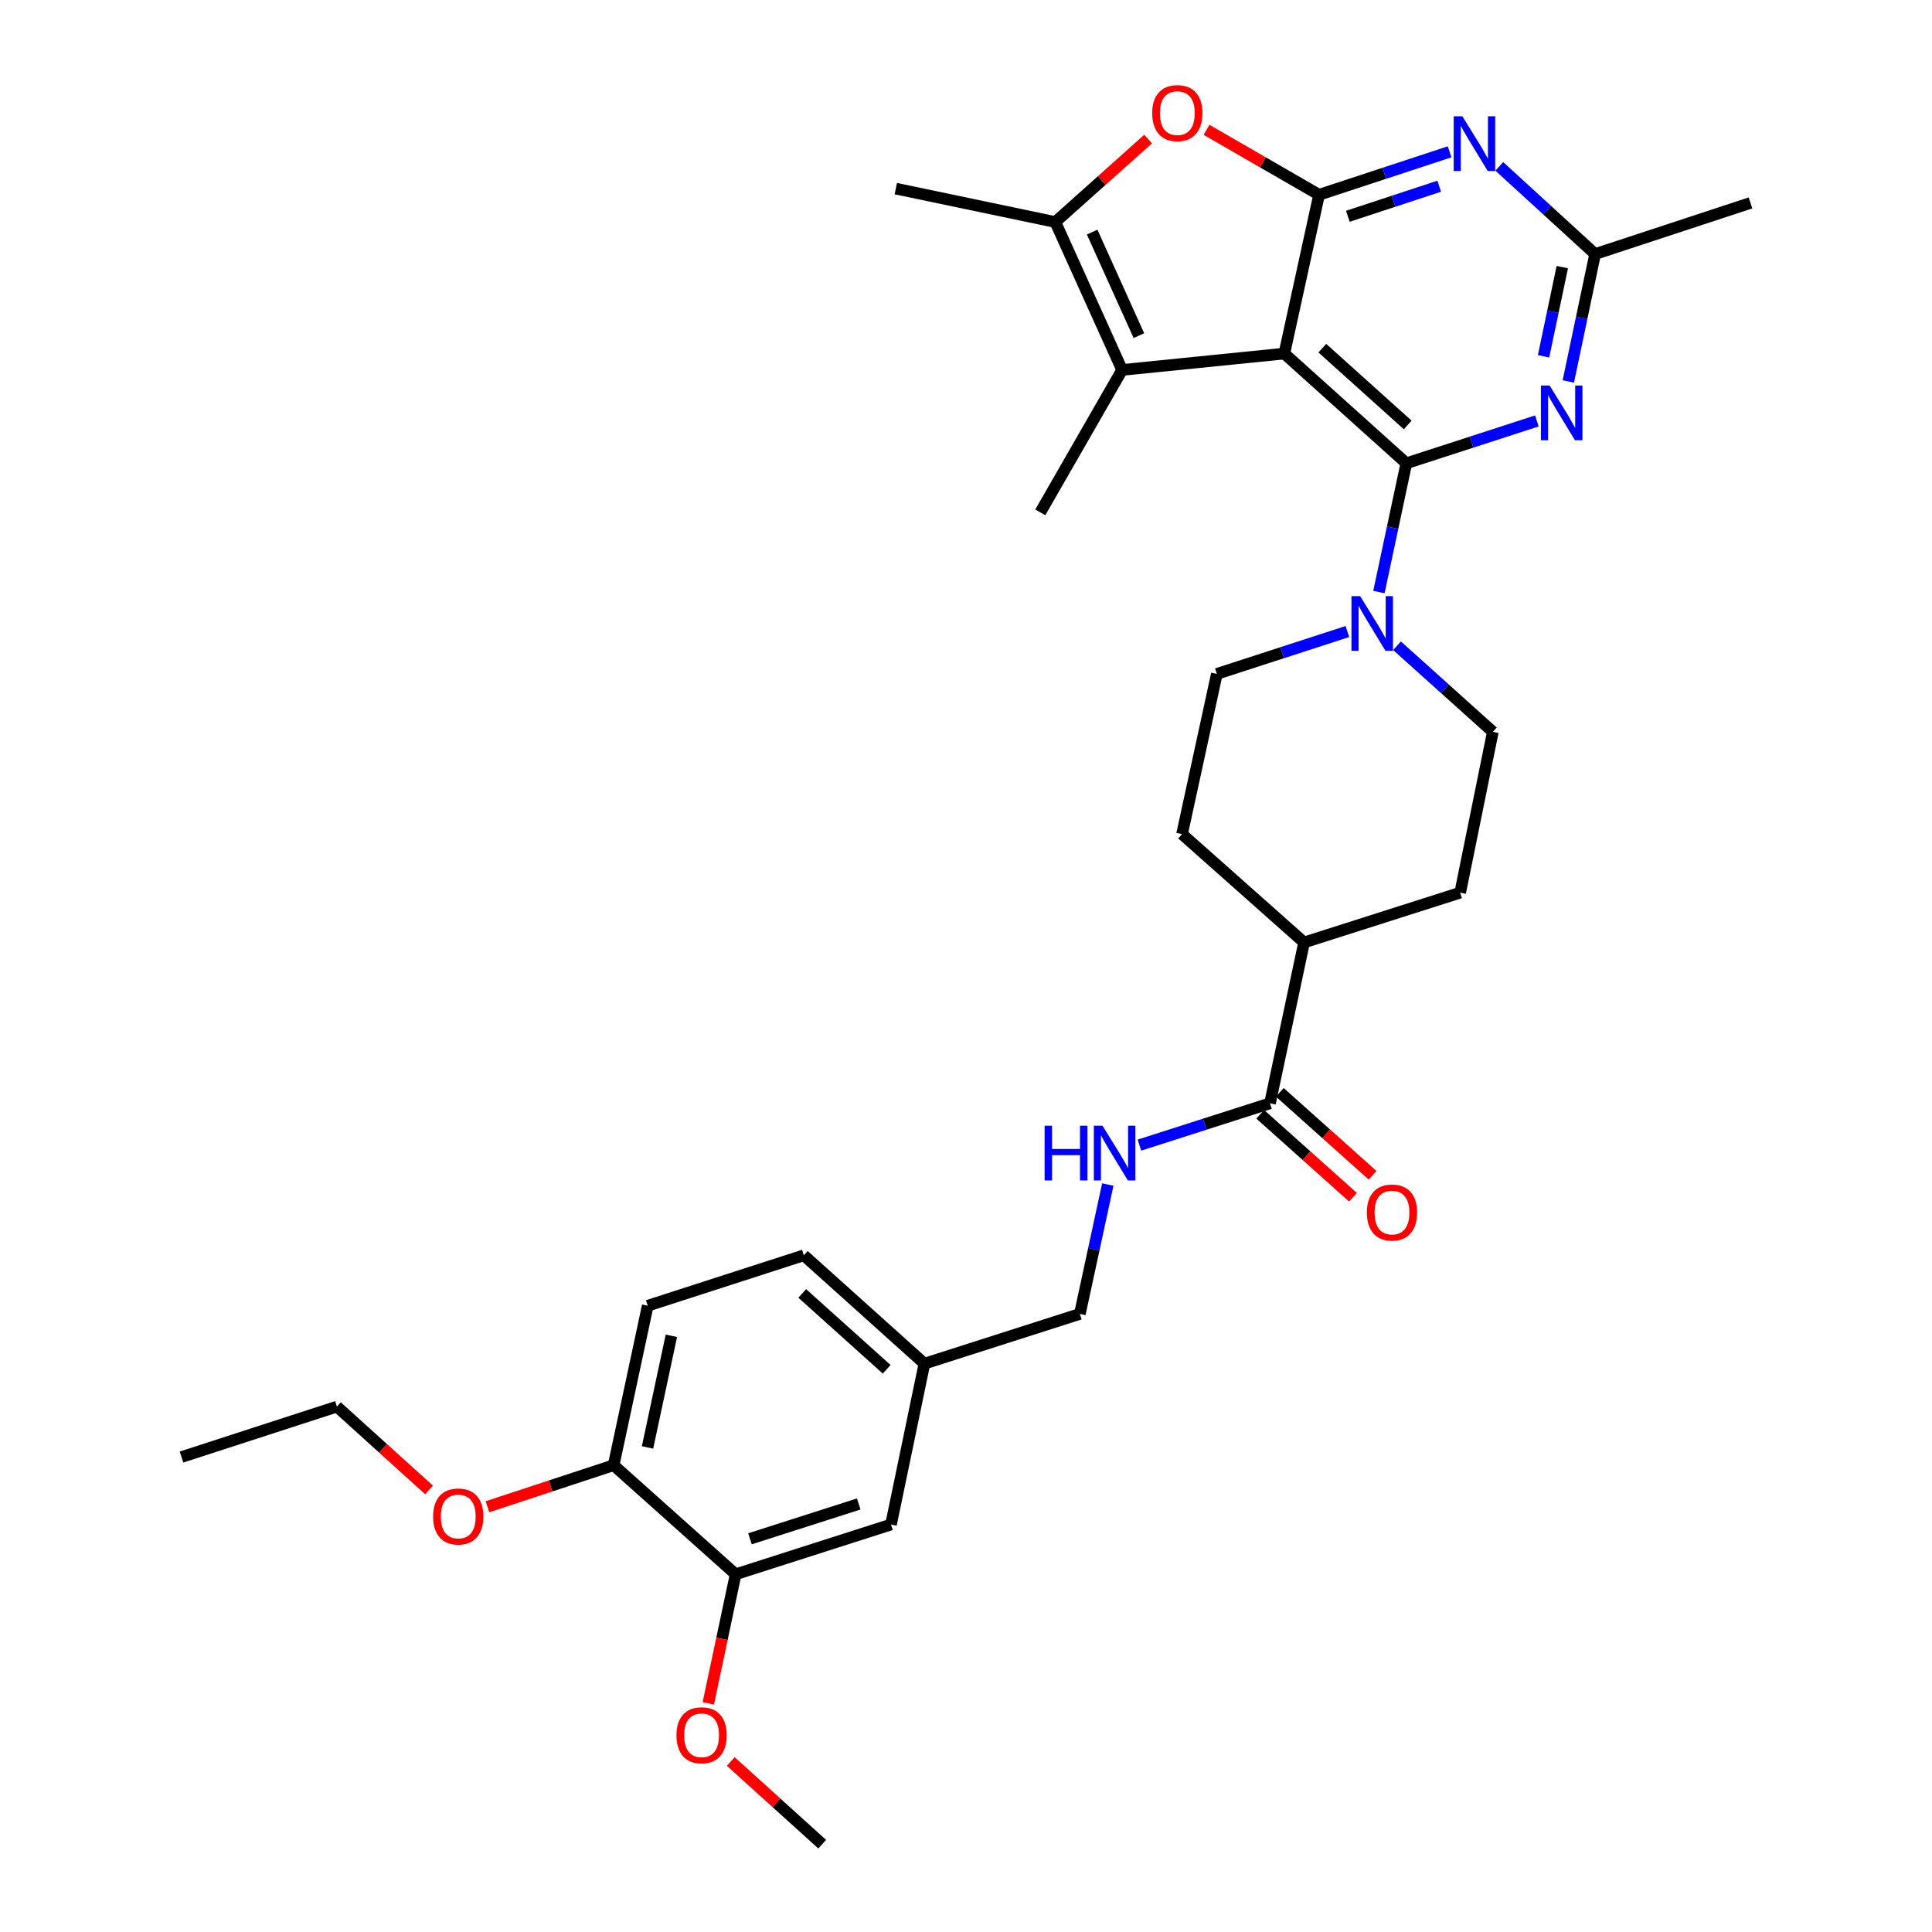 <?xml version='1.0' encoding='iso-8859-1'?>
<svg version='1.1' baseProfile='full'
              xmlns='http://www.w3.org/2000/svg'
                      xmlns:rdkit='http://www.rdkit.org/xml'
                      xmlns:xlink='http://www.w3.org/1999/xlink'
                  xml:space='preserve'
width='1000px' height='1000px' viewBox='0 0 1000 1000'>
<!-- END OF HEADER -->
<rect style='opacity:1.0;fill:#FFFFFF;stroke:none' width='1000' height='1000' x='0' y='0'> </rect>
<path class='bond-0' d='M 664.769,183.011 L 727.915,239.795' style='fill:none;fill-rule:evenodd;stroke:#000000;stroke-width:6px;stroke-linecap:butt;stroke-linejoin:miter;stroke-opacity:1' />
<path class='bond-0' d='M 684.423,180.205 L 728.625,219.954' style='fill:none;fill-rule:evenodd;stroke:#000000;stroke-width:6px;stroke-linecap:butt;stroke-linejoin:miter;stroke-opacity:1' />
<path class='bond-1' d='M 664.769,183.011 L 682.746,100.813' style='fill:none;fill-rule:evenodd;stroke:#000000;stroke-width:6px;stroke-linecap:butt;stroke-linejoin:miter;stroke-opacity:1' />
<path class='bond-2' d='M 664.769,183.011 L 580.802,191.48' style='fill:none;fill-rule:evenodd;stroke:#000000;stroke-width:6px;stroke-linecap:butt;stroke-linejoin:miter;stroke-opacity:1' />
<path class='bond-3' d='M 727.915,239.795 L 761.699,228.835' style='fill:none;fill-rule:evenodd;stroke:#000000;stroke-width:6px;stroke-linecap:butt;stroke-linejoin:miter;stroke-opacity:1' />
<path class='bond-3' d='M 761.699,228.835 L 795.483,217.874' style='fill:none;fill-rule:evenodd;stroke:#0000FF;stroke-width:6px;stroke-linecap:butt;stroke-linejoin:miter;stroke-opacity:1' />
<path class='bond-7' d='M 727.915,239.795 L 720.82,273.114' style='fill:none;fill-rule:evenodd;stroke:#000000;stroke-width:6px;stroke-linecap:butt;stroke-linejoin:miter;stroke-opacity:1' />
<path class='bond-7' d='M 720.82,273.114 L 713.725,306.433' style='fill:none;fill-rule:evenodd;stroke:#0000FF;stroke-width:6px;stroke-linecap:butt;stroke-linejoin:miter;stroke-opacity:1' />
<path class='bond-4' d='M 682.746,100.813 L 716.533,89.696' style='fill:none;fill-rule:evenodd;stroke:#000000;stroke-width:6px;stroke-linecap:butt;stroke-linejoin:miter;stroke-opacity:1' />
<path class='bond-4' d='M 716.533,89.696 L 750.32,78.58' style='fill:none;fill-rule:evenodd;stroke:#0000FF;stroke-width:6px;stroke-linecap:butt;stroke-linejoin:miter;stroke-opacity:1' />
<path class='bond-4' d='M 697.642,111.943 L 721.292,104.162' style='fill:none;fill-rule:evenodd;stroke:#000000;stroke-width:6px;stroke-linecap:butt;stroke-linejoin:miter;stroke-opacity:1' />
<path class='bond-4' d='M 721.292,104.162 L 744.943,96.38' style='fill:none;fill-rule:evenodd;stroke:#0000FF;stroke-width:6px;stroke-linecap:butt;stroke-linejoin:miter;stroke-opacity:1' />
<path class='bond-5' d='M 682.746,100.813 L 653.622,84.004' style='fill:none;fill-rule:evenodd;stroke:#000000;stroke-width:6px;stroke-linecap:butt;stroke-linejoin:miter;stroke-opacity:1' />
<path class='bond-5' d='M 653.622,84.004 L 624.498,67.195' style='fill:none;fill-rule:evenodd;stroke:#FF0000;stroke-width:6px;stroke-linecap:butt;stroke-linejoin:miter;stroke-opacity:1' />
<path class='bond-6' d='M 580.802,191.48 L 546.234,114.924' style='fill:none;fill-rule:evenodd;stroke:#000000;stroke-width:6px;stroke-linecap:butt;stroke-linejoin:miter;stroke-opacity:1' />
<path class='bond-6' d='M 589.496,173.729 L 565.298,120.141' style='fill:none;fill-rule:evenodd;stroke:#000000;stroke-width:6px;stroke-linecap:butt;stroke-linejoin:miter;stroke-opacity:1' />
<path class='bond-23' d='M 580.802,191.48 L 538.451,265.201' style='fill:none;fill-rule:evenodd;stroke:#000000;stroke-width:6px;stroke-linecap:butt;stroke-linejoin:miter;stroke-opacity:1' />
<path class='bond-33' d='M 811.757,197.444 L 818.693,164.471' style='fill:none;fill-rule:evenodd;stroke:#0000FF;stroke-width:6px;stroke-linecap:butt;stroke-linejoin:miter;stroke-opacity:1' />
<path class='bond-33' d='M 818.693,164.471 L 825.629,131.498' style='fill:none;fill-rule:evenodd;stroke:#000000;stroke-width:6px;stroke-linecap:butt;stroke-linejoin:miter;stroke-opacity:1' />
<path class='bond-33' d='M 798.935,184.417 L 803.791,161.336' style='fill:none;fill-rule:evenodd;stroke:#0000FF;stroke-width:6px;stroke-linecap:butt;stroke-linejoin:miter;stroke-opacity:1' />
<path class='bond-33' d='M 803.791,161.336 L 808.646,138.255' style='fill:none;fill-rule:evenodd;stroke:#000000;stroke-width:6px;stroke-linecap:butt;stroke-linejoin:miter;stroke-opacity:1' />
<path class='bond-8' d='M 776.033,86.114 L 800.831,108.806' style='fill:none;fill-rule:evenodd;stroke:#0000FF;stroke-width:6px;stroke-linecap:butt;stroke-linejoin:miter;stroke-opacity:1' />
<path class='bond-8' d='M 800.831,108.806 L 825.629,131.498' style='fill:none;fill-rule:evenodd;stroke:#000000;stroke-width:6px;stroke-linecap:butt;stroke-linejoin:miter;stroke-opacity:1' />
<path class='bond-32' d='M 594.263,71.986 L 570.249,93.455' style='fill:none;fill-rule:evenodd;stroke:#FF0000;stroke-width:6px;stroke-linecap:butt;stroke-linejoin:miter;stroke-opacity:1' />
<path class='bond-32' d='M 570.249,93.455 L 546.234,114.924' style='fill:none;fill-rule:evenodd;stroke:#000000;stroke-width:6px;stroke-linecap:butt;stroke-linejoin:miter;stroke-opacity:1' />
<path class='bond-26' d='M 546.234,114.924 L 463.664,97.632' style='fill:none;fill-rule:evenodd;stroke:#000000;stroke-width:6px;stroke-linecap:butt;stroke-linejoin:miter;stroke-opacity:1' />
<path class='bond-12' d='M 697.405,326.884 L 663.621,337.848' style='fill:none;fill-rule:evenodd;stroke:#0000FF;stroke-width:6px;stroke-linecap:butt;stroke-linejoin:miter;stroke-opacity:1' />
<path class='bond-12' d='M 663.621,337.848 L 629.837,348.812' style='fill:none;fill-rule:evenodd;stroke:#000000;stroke-width:6px;stroke-linecap:butt;stroke-linejoin:miter;stroke-opacity:1' />
<path class='bond-13' d='M 723.097,334.245 L 747.9,356.524' style='fill:none;fill-rule:evenodd;stroke:#0000FF;stroke-width:6px;stroke-linecap:butt;stroke-linejoin:miter;stroke-opacity:1' />
<path class='bond-13' d='M 747.9,356.524 L 772.702,378.803' style='fill:none;fill-rule:evenodd;stroke:#000000;stroke-width:6px;stroke-linecap:butt;stroke-linejoin:miter;stroke-opacity:1' />
<path class='bond-28' d='M 825.629,131.498 L 906.05,105.034' style='fill:none;fill-rule:evenodd;stroke:#000000;stroke-width:6px;stroke-linecap:butt;stroke-linejoin:miter;stroke-opacity:1' />
<path class='bond-9' d='M 657.349,571.067 L 674.988,487.819' style='fill:none;fill-rule:evenodd;stroke:#000000;stroke-width:6px;stroke-linecap:butt;stroke-linejoin:miter;stroke-opacity:1' />
<path class='bond-10' d='M 657.349,571.067 L 623.556,581.889' style='fill:none;fill-rule:evenodd;stroke:#000000;stroke-width:6px;stroke-linecap:butt;stroke-linejoin:miter;stroke-opacity:1' />
<path class='bond-10' d='M 623.556,581.889 L 589.762,592.712' style='fill:none;fill-rule:evenodd;stroke:#0000FF;stroke-width:6px;stroke-linecap:butt;stroke-linejoin:miter;stroke-opacity:1' />
<path class='bond-17' d='M 652.274,576.743 L 676.284,598.211' style='fill:none;fill-rule:evenodd;stroke:#000000;stroke-width:6px;stroke-linecap:butt;stroke-linejoin:miter;stroke-opacity:1' />
<path class='bond-17' d='M 676.284,598.211 L 700.294,619.68' style='fill:none;fill-rule:evenodd;stroke:#FF0000;stroke-width:6px;stroke-linecap:butt;stroke-linejoin:miter;stroke-opacity:1' />
<path class='bond-17' d='M 662.424,565.391 L 686.434,586.859' style='fill:none;fill-rule:evenodd;stroke:#000000;stroke-width:6px;stroke-linecap:butt;stroke-linejoin:miter;stroke-opacity:1' />
<path class='bond-17' d='M 686.434,586.859 L 710.445,608.328' style='fill:none;fill-rule:evenodd;stroke:#FF0000;stroke-width:6px;stroke-linecap:butt;stroke-linejoin:miter;stroke-opacity:1' />
<path class='bond-22' d='M 573.393,613.117 L 566.163,646.6' style='fill:none;fill-rule:evenodd;stroke:#0000FF;stroke-width:6px;stroke-linecap:butt;stroke-linejoin:miter;stroke-opacity:1' />
<path class='bond-22' d='M 566.163,646.6 L 558.933,680.083' style='fill:none;fill-rule:evenodd;stroke:#000000;stroke-width:6px;stroke-linecap:butt;stroke-linejoin:miter;stroke-opacity:1' />
<path class='bond-11' d='M 380.764,814.844 L 461.185,789.092' style='fill:none;fill-rule:evenodd;stroke:#000000;stroke-width:6px;stroke-linecap:butt;stroke-linejoin:miter;stroke-opacity:1' />
<path class='bond-11' d='M 388.183,796.478 L 444.478,778.452' style='fill:none;fill-rule:evenodd;stroke:#000000;stroke-width:6px;stroke-linecap:butt;stroke-linejoin:miter;stroke-opacity:1' />
<path class='bond-25' d='M 380.764,814.844 L 373.693,848.244' style='fill:none;fill-rule:evenodd;stroke:#000000;stroke-width:6px;stroke-linecap:butt;stroke-linejoin:miter;stroke-opacity:1' />
<path class='bond-25' d='M 373.693,848.244 L 366.623,881.644' style='fill:none;fill-rule:evenodd;stroke:#FF0000;stroke-width:6px;stroke-linecap:butt;stroke-linejoin:miter;stroke-opacity:1' />
<path class='bond-35' d='M 380.764,814.844 L 317.617,758.39' style='fill:none;fill-rule:evenodd;stroke:#000000;stroke-width:6px;stroke-linecap:butt;stroke-linejoin:miter;stroke-opacity:1' />
<path class='bond-19' d='M 629.837,348.812 L 611.825,431.729' style='fill:none;fill-rule:evenodd;stroke:#000000;stroke-width:6px;stroke-linecap:butt;stroke-linejoin:miter;stroke-opacity:1' />
<path class='bond-18' d='M 772.702,378.803 L 755.791,462.05' style='fill:none;fill-rule:evenodd;stroke:#000000;stroke-width:6px;stroke-linecap:butt;stroke-linejoin:miter;stroke-opacity:1' />
<path class='bond-14' d='M 674.988,487.819 L 755.791,462.05' style='fill:none;fill-rule:evenodd;stroke:#000000;stroke-width:6px;stroke-linecap:butt;stroke-linejoin:miter;stroke-opacity:1' />
<path class='bond-34' d='M 674.988,487.819 L 611.825,431.729' style='fill:none;fill-rule:evenodd;stroke:#000000;stroke-width:6px;stroke-linecap:butt;stroke-linejoin:miter;stroke-opacity:1' />
<path class='bond-15' d='M 317.617,758.39 L 335.265,675.836' style='fill:none;fill-rule:evenodd;stroke:#000000;stroke-width:6px;stroke-linecap:butt;stroke-linejoin:miter;stroke-opacity:1' />
<path class='bond-15' d='M 335.156,749.19 L 347.51,691.403' style='fill:none;fill-rule:evenodd;stroke:#000000;stroke-width:6px;stroke-linecap:butt;stroke-linejoin:miter;stroke-opacity:1' />
<path class='bond-27' d='M 317.617,758.39 L 284.961,769.135' style='fill:none;fill-rule:evenodd;stroke:#000000;stroke-width:6px;stroke-linecap:butt;stroke-linejoin:miter;stroke-opacity:1' />
<path class='bond-27' d='M 284.961,769.135 L 252.304,779.879' style='fill:none;fill-rule:evenodd;stroke:#FF0000;stroke-width:6px;stroke-linecap:butt;stroke-linejoin:miter;stroke-opacity:1' />
<path class='bond-16' d='M 461.185,789.092 L 478.478,705.827' style='fill:none;fill-rule:evenodd;stroke:#000000;stroke-width:6px;stroke-linecap:butt;stroke-linejoin:miter;stroke-opacity:1' />
<path class='bond-20' d='M 335.265,675.836 L 416.051,649.737' style='fill:none;fill-rule:evenodd;stroke:#000000;stroke-width:6px;stroke-linecap:butt;stroke-linejoin:miter;stroke-opacity:1' />
<path class='bond-21' d='M 478.478,705.827 L 558.933,680.083' style='fill:none;fill-rule:evenodd;stroke:#000000;stroke-width:6px;stroke-linecap:butt;stroke-linejoin:miter;stroke-opacity:1' />
<path class='bond-24' d='M 478.478,705.827 L 416.051,649.737' style='fill:none;fill-rule:evenodd;stroke:#000000;stroke-width:6px;stroke-linecap:butt;stroke-linejoin:miter;stroke-opacity:1' />
<path class='bond-24' d='M 458.936,708.741 L 415.237,669.478' style='fill:none;fill-rule:evenodd;stroke:#000000;stroke-width:6px;stroke-linecap:butt;stroke-linejoin:miter;stroke-opacity:1' />
<path class='bond-30' d='M 378.245,911.75 L 401.907,933.148' style='fill:none;fill-rule:evenodd;stroke:#FF0000;stroke-width:6px;stroke-linecap:butt;stroke-linejoin:miter;stroke-opacity:1' />
<path class='bond-30' d='M 401.907,933.148 L 425.568,954.545' style='fill:none;fill-rule:evenodd;stroke:#000000;stroke-width:6px;stroke-linecap:butt;stroke-linejoin:miter;stroke-opacity:1' />
<path class='bond-29' d='M 222.071,771.182 L 198.229,749.621' style='fill:none;fill-rule:evenodd;stroke:#FF0000;stroke-width:6px;stroke-linecap:butt;stroke-linejoin:miter;stroke-opacity:1' />
<path class='bond-29' d='M 198.229,749.621 L 174.388,728.06' style='fill:none;fill-rule:evenodd;stroke:#000000;stroke-width:6px;stroke-linecap:butt;stroke-linejoin:miter;stroke-opacity:1' />
<path class='bond-31' d='M 174.388,728.06 L 93.95,754.16' style='fill:none;fill-rule:evenodd;stroke:#000000;stroke-width:6px;stroke-linecap:butt;stroke-linejoin:miter;stroke-opacity:1' />
<path  class='atom-4' d='M 802.076 199.544
L 811.356 214.544
Q 812.276 216.024, 813.756 218.704
Q 815.236 221.384, 815.316 221.544
L 815.316 199.544
L 819.076 199.544
L 819.076 227.864
L 815.196 227.864
L 805.236 211.464
Q 804.076 209.544, 802.836 207.344
Q 801.636 205.144, 801.276 204.464
L 801.276 227.864
L 797.596 227.864
L 797.596 199.544
L 802.076 199.544
' fill='#0000FF'/>
<path  class='atom-5' d='M 756.916 60.19
L 766.196 75.19
Q 767.116 76.67, 768.596 79.35
Q 770.076 82.03, 770.156 82.19
L 770.156 60.19
L 773.916 60.19
L 773.916 88.51
L 770.036 88.51
L 760.076 72.11
Q 758.916 70.19, 757.676 67.99
Q 756.476 65.79, 756.116 65.11
L 756.116 88.51
L 752.436 88.51
L 752.436 60.19
L 756.916 60.19
' fill='#0000FF'/>
<path  class='atom-6' d='M 596.38 58.55
Q 596.38 51.75, 599.74 47.95
Q 603.1 44.15, 609.38 44.15
Q 615.66 44.15, 619.02 47.95
Q 622.38 51.75, 622.38 58.55
Q 622.38 65.43, 618.98 69.35
Q 615.58 73.23, 609.38 73.23
Q 603.14 73.23, 599.74 69.35
Q 596.38 65.47, 596.38 58.55
M 609.38 70.03
Q 613.7 70.03, 616.02 67.15
Q 618.38 64.23, 618.38 58.55
Q 618.38 52.99, 616.02 50.19
Q 613.7 47.35, 609.38 47.35
Q 605.06 47.35, 602.7 50.15
Q 600.38 52.95, 600.38 58.55
Q 600.38 64.27, 602.7 67.15
Q 605.06 70.03, 609.38 70.03
' fill='#FF0000'/>
<path  class='atom-8' d='M 703.999 308.552
L 713.279 323.552
Q 714.199 325.032, 715.679 327.712
Q 717.159 330.392, 717.239 330.552
L 717.239 308.552
L 720.999 308.552
L 720.999 336.872
L 717.119 336.872
L 707.159 320.472
Q 705.999 318.552, 704.759 316.352
Q 703.559 314.152, 703.199 313.472
L 703.199 336.872
L 699.519 336.872
L 699.519 308.552
L 703.999 308.552
' fill='#0000FF'/>
<path  class='atom-11' d='M 540.691 582.668
L 544.531 582.668
L 544.531 594.708
L 559.011 594.708
L 559.011 582.668
L 562.851 582.668
L 562.851 610.988
L 559.011 610.988
L 559.011 597.908
L 544.531 597.908
L 544.531 610.988
L 540.691 610.988
L 540.691 582.668
' fill='#0000FF'/>
<path  class='atom-11' d='M 570.651 582.668
L 579.931 597.668
Q 580.851 599.148, 582.331 601.828
Q 583.811 604.508, 583.891 604.668
L 583.891 582.668
L 587.651 582.668
L 587.651 610.988
L 583.771 610.988
L 573.811 594.588
Q 572.651 592.668, 571.411 590.468
Q 570.211 588.268, 569.851 587.588
L 569.851 610.988
L 566.171 610.988
L 566.171 582.668
L 570.651 582.668
' fill='#0000FF'/>
<path  class='atom-18' d='M 707.487 627.601
Q 707.487 620.801, 710.847 617.001
Q 714.207 613.201, 720.487 613.201
Q 726.767 613.201, 730.127 617.001
Q 733.487 620.801, 733.487 627.601
Q 733.487 634.481, 730.087 638.401
Q 726.687 642.281, 720.487 642.281
Q 714.247 642.281, 710.847 638.401
Q 707.487 634.521, 707.487 627.601
M 720.487 639.081
Q 724.807 639.081, 727.127 636.201
Q 729.487 633.281, 729.487 627.601
Q 729.487 622.041, 727.127 619.241
Q 724.807 616.401, 720.487 616.401
Q 716.167 616.401, 713.807 619.201
Q 711.487 622.001, 711.487 627.601
Q 711.487 633.321, 713.807 636.201
Q 716.167 639.081, 720.487 639.081
' fill='#FF0000'/>
<path  class='atom-26' d='M 350.141 898.171
Q 350.141 891.371, 353.501 887.571
Q 356.861 883.771, 363.141 883.771
Q 369.421 883.771, 372.781 887.571
Q 376.141 891.371, 376.141 898.171
Q 376.141 905.051, 372.741 908.971
Q 369.341 912.851, 363.141 912.851
Q 356.901 912.851, 353.501 908.971
Q 350.141 905.091, 350.141 898.171
M 363.141 909.651
Q 367.461 909.651, 369.781 906.771
Q 372.141 903.851, 372.141 898.171
Q 372.141 892.611, 369.781 889.811
Q 367.461 886.971, 363.141 886.971
Q 358.821 886.971, 356.461 889.771
Q 354.141 892.571, 354.141 898.171
Q 354.141 903.891, 356.461 906.771
Q 358.821 909.651, 363.141 909.651
' fill='#FF0000'/>
<path  class='atom-28' d='M 224.187 784.933
Q 224.187 778.133, 227.547 774.333
Q 230.907 770.533, 237.187 770.533
Q 243.467 770.533, 246.827 774.333
Q 250.187 778.133, 250.187 784.933
Q 250.187 791.813, 246.787 795.733
Q 243.387 799.613, 237.187 799.613
Q 230.947 799.613, 227.547 795.733
Q 224.187 791.853, 224.187 784.933
M 237.187 796.413
Q 241.507 796.413, 243.827 793.533
Q 246.187 790.613, 246.187 784.933
Q 246.187 779.373, 243.827 776.573
Q 241.507 773.733, 237.187 773.733
Q 232.867 773.733, 230.507 776.533
Q 228.187 779.333, 228.187 784.933
Q 228.187 790.653, 230.507 793.533
Q 232.867 796.413, 237.187 796.413
' fill='#FF0000'/>
</svg>
